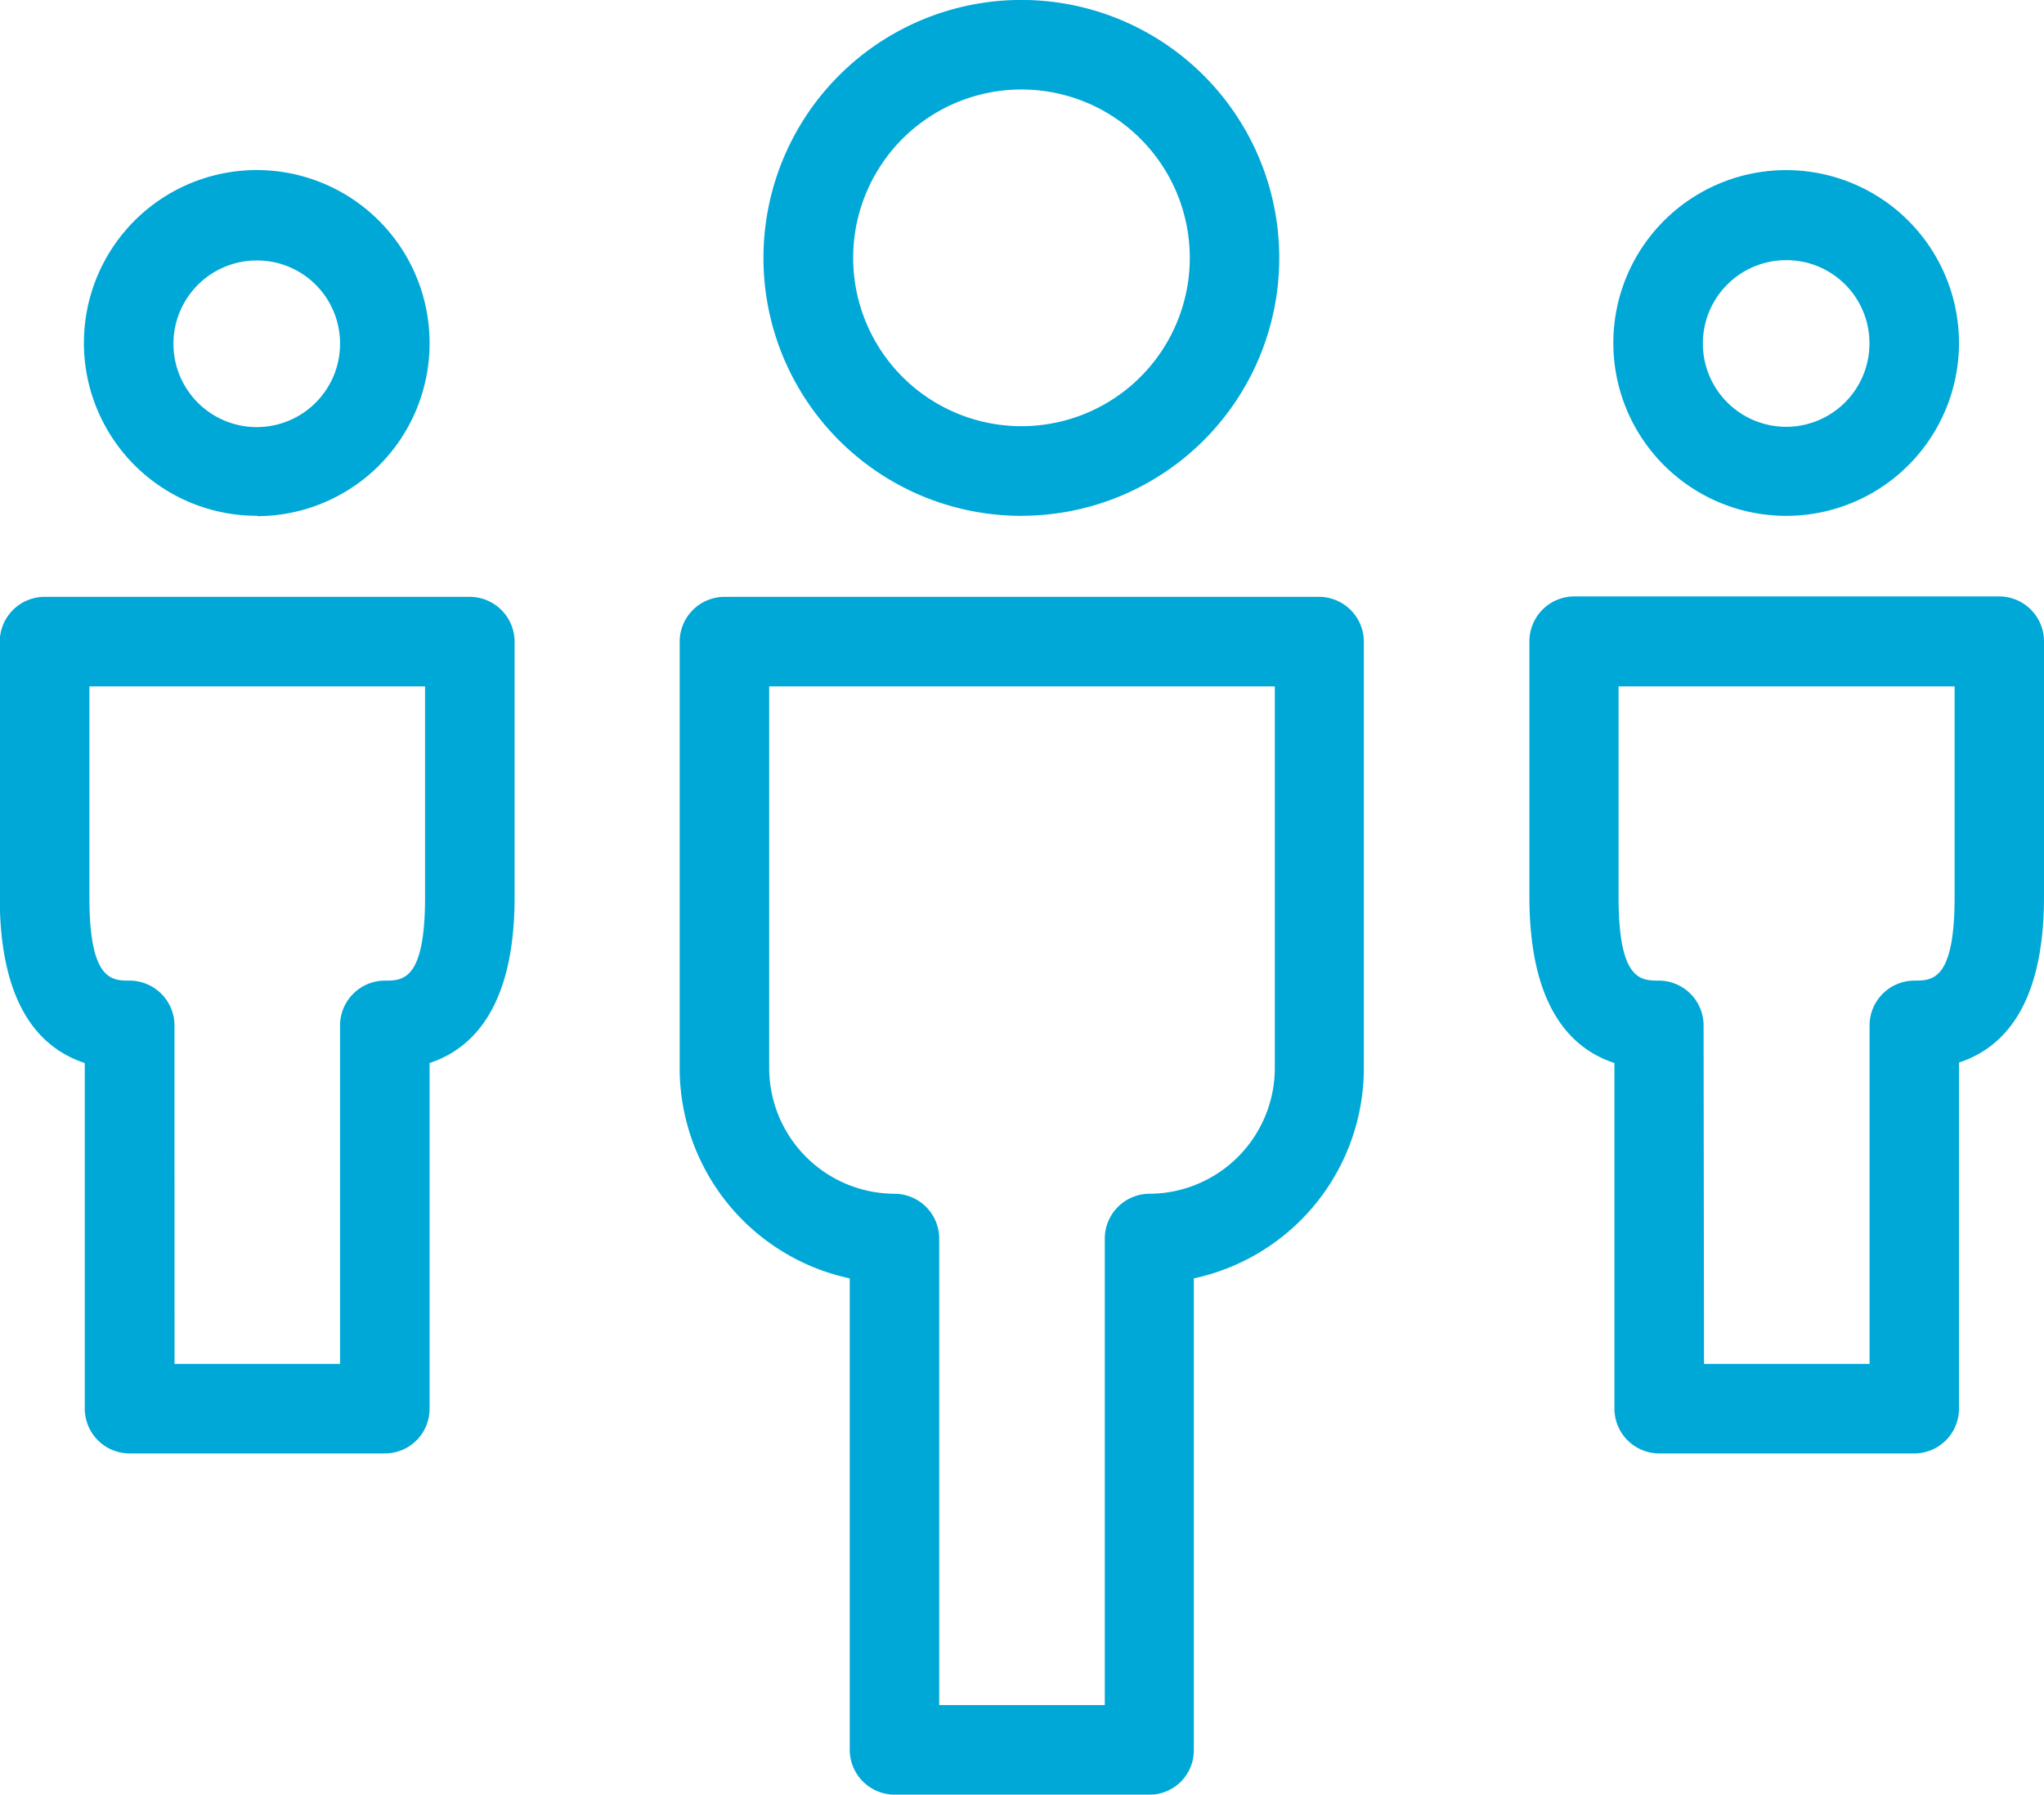 <svg xmlns="http://www.w3.org/2000/svg" width="33.493" height="29.401" viewBox="0 0 33.493 29.401">
  <path id="Path_813" data-name="Path 813" d="M19.814,193.977H15.635a.736.736,0,0,1-.733-.734v-7.724a3.525,3.525,0,0,1-2.787-3.448v-6.983a.736.736,0,0,1,.734-.734h9.744a.736.736,0,0,1,.733.734v6.983a3.524,3.524,0,0,1-2.786,3.448v7.724a.725.725,0,0,1-.726.734m-3.446-1.467h2.713v-7.644a.735.735,0,0,1,.733-.733,2.062,2.062,0,0,0,2.053-2.062v-6.25H13.582v6.25a2.062,2.062,0,0,0,2.053,2.062.735.735,0,0,1,.733.733Zm15.976-4.123H28.165a.735.735,0,0,1-.733-.733v-5.663c-.741-.242-1.393-.961-1.393-2.722v-4.188a.736.736,0,0,1,.733-.734h6.966a.736.736,0,0,1,.733.734v4.188c0,1.761-.653,2.472-1.393,2.714v5.663a.733.733,0,0,1-.734.741M28.9,186.92h2.713v-5.546a.735.735,0,0,1,.733-.733c.294,0,.66,0,.66-1.365v-3.455H27.5v3.455c0,1.365.367,1.365.66,1.365a.735.735,0,0,1,.733.733ZM7.284,188.387H3.1a.735.735,0,0,1-.733-.733v-5.663c-.74-.242-1.393-.954-1.393-2.715v-4.188a.736.736,0,0,1,.733-.734H8.677a.736.736,0,0,1,.733.734v4.188c0,1.761-.66,2.473-1.393,2.715v5.663a.731.731,0,0,1-.733.733M3.838,186.92H6.55v-5.546a.736.736,0,0,1,.734-.733c.293,0,.659,0,.659-1.365v-3.455h-5.5v3.455c0,1.365.367,1.365.66,1.365a.736.736,0,0,1,.734.733Zm26.417-13.893a2.832,2.832,0,1,1,2.823-2.832,2.831,2.831,0,0,1-2.823,2.832m0-4.189a1.365,1.365,0,1,0,1.356,1.364,1.36,1.36,0,0,0-1.356-1.364m-12.531,4.189A4.226,4.226,0,1,1,21.94,168.8a4.224,4.224,0,0,1-4.216,4.226m0-6.984a2.758,2.758,0,1,0,2.75,2.758,2.758,2.758,0,0,0-2.75-2.758m-12.53,6.984A2.832,2.832,0,1,1,8.017,170.2a2.831,2.831,0,0,1-2.823,2.832m0-4.189A1.365,1.365,0,1,0,6.55,170.2a1.36,1.36,0,0,0-1.356-1.357" transform="translate(-0.978 -164.576)" fill="#00a8d7"/>
</svg>

